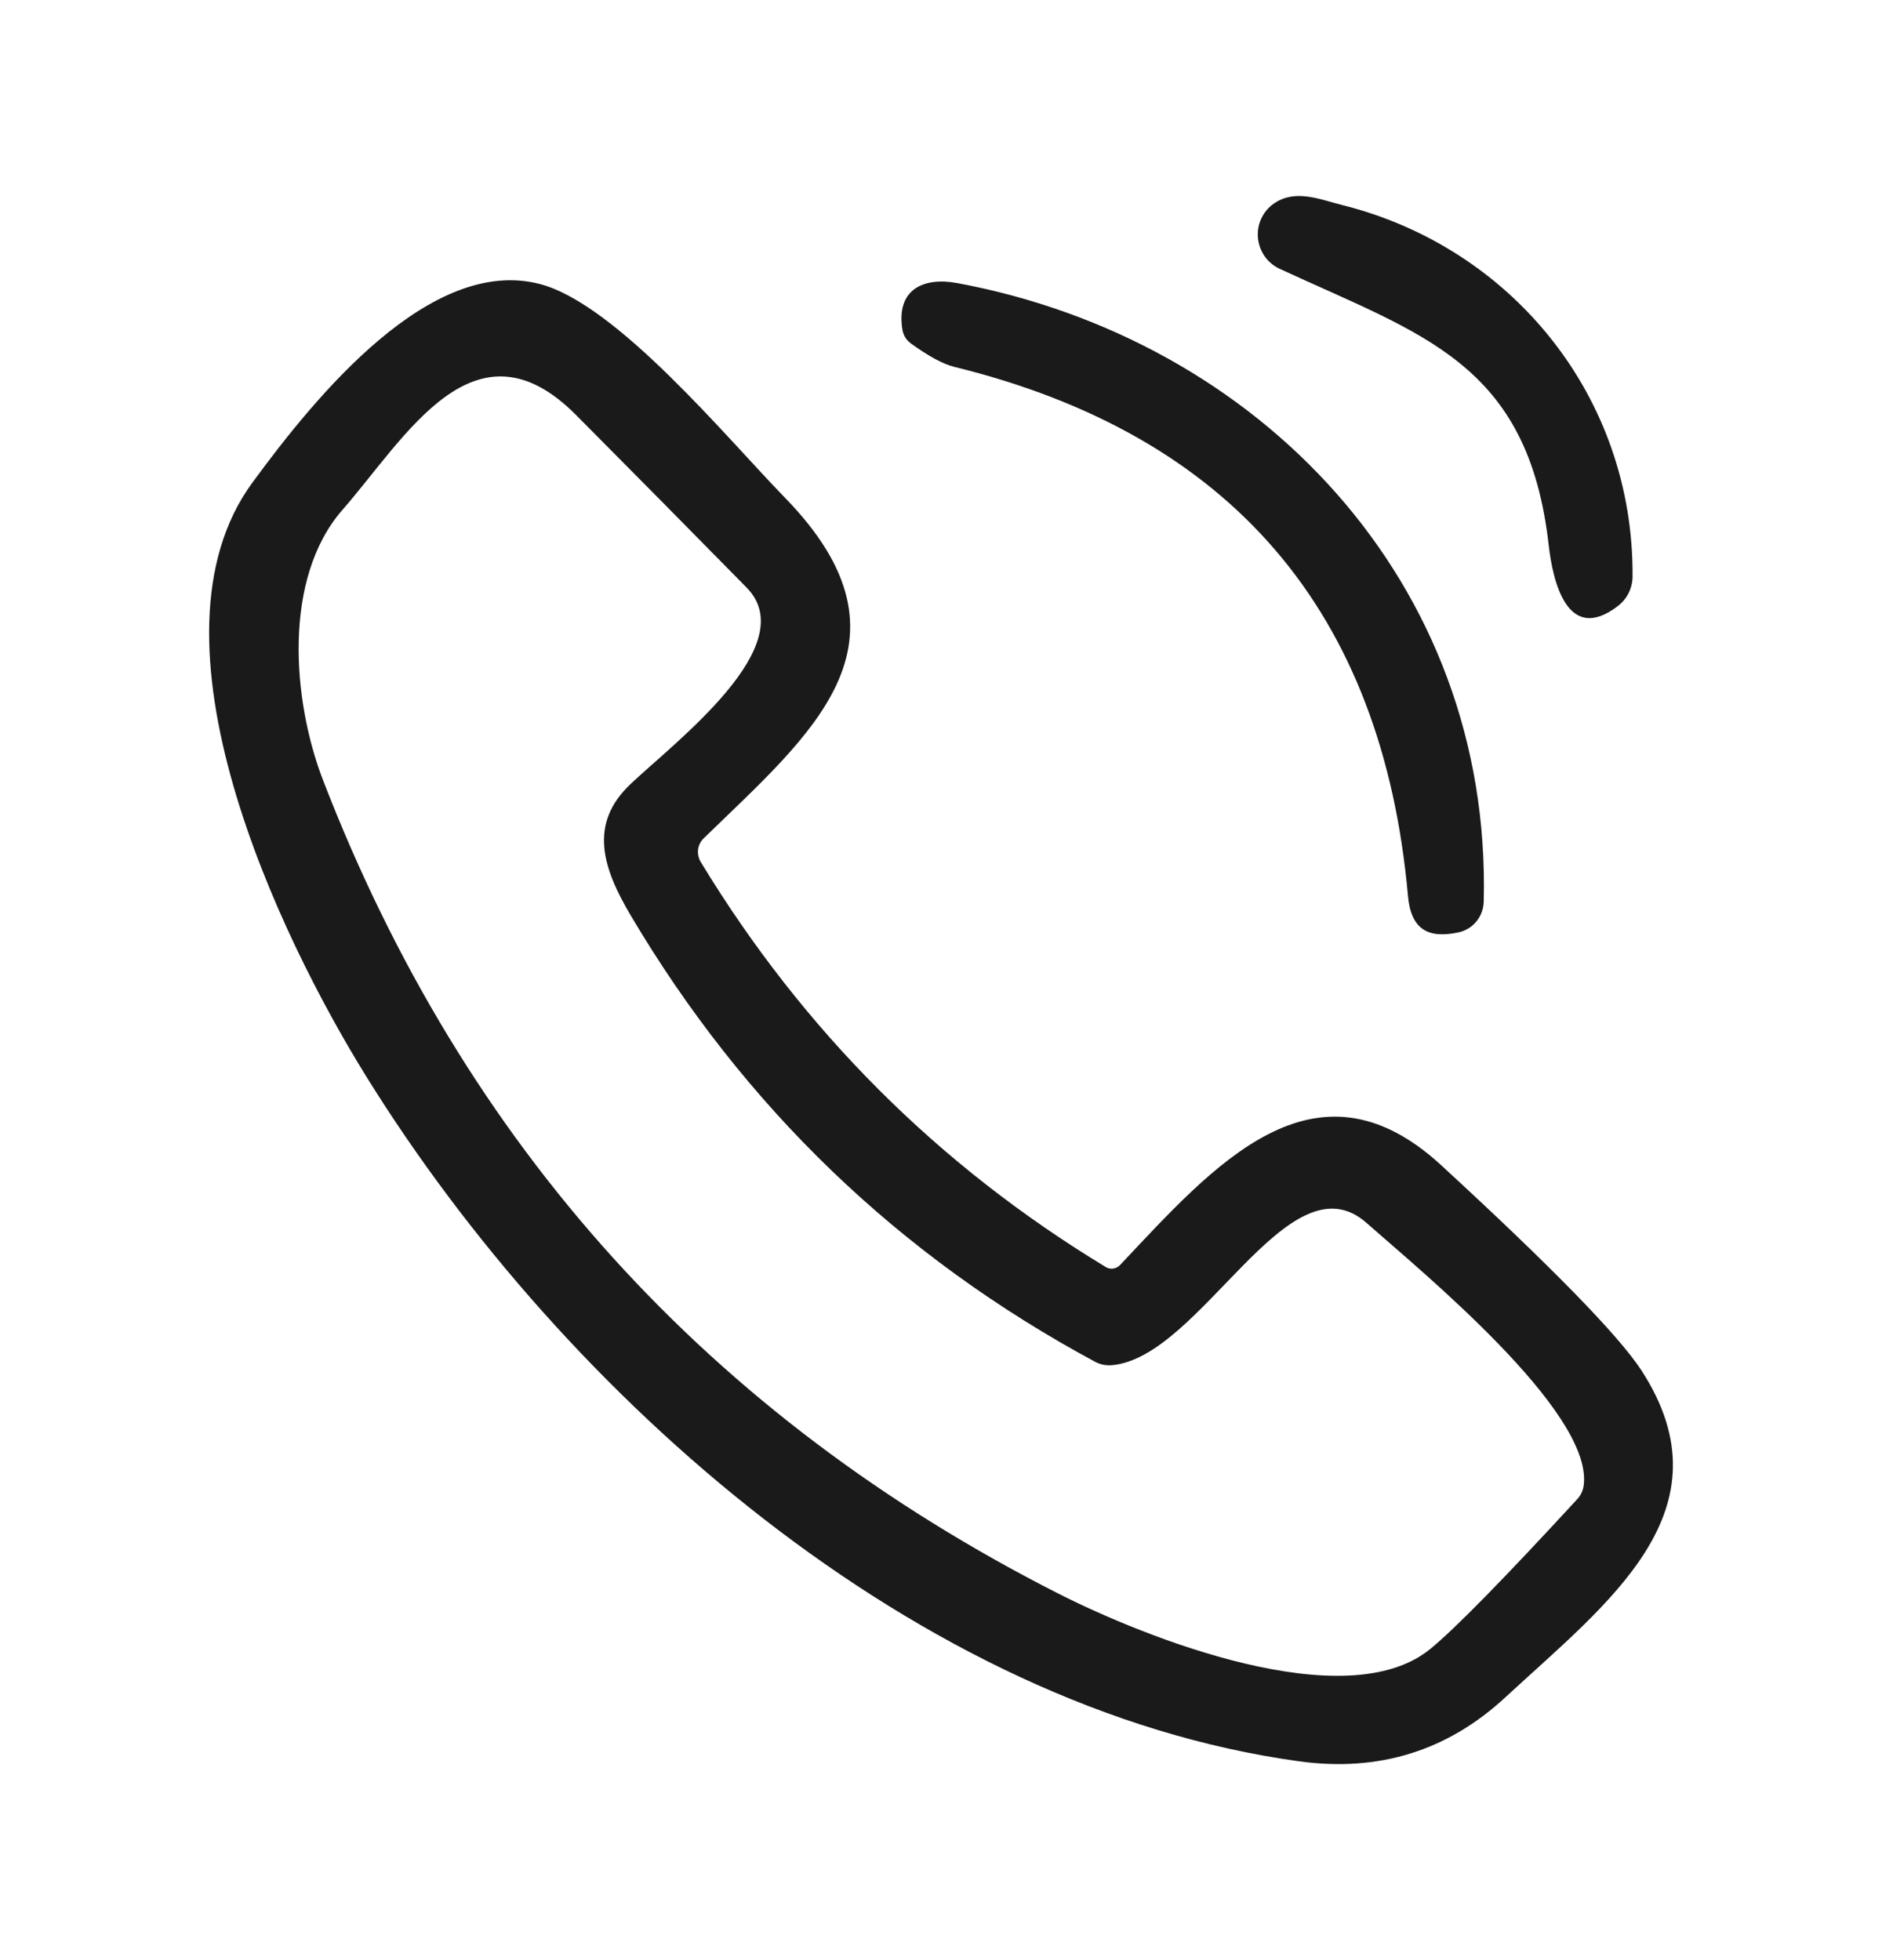 <svg xmlns="http://www.w3.org/2000/svg" width="24" height="25" viewBox="0 0 24 25" fill="none"><path d="M17.111 2.614C19.272 3.151 20.837 5.055 20.819 7.358C20.818 7.428 20.801 7.498 20.77 7.561C20.739 7.625 20.694 7.68 20.639 7.724C19.984 8.233 19.802 7.402 19.751 6.965C19.491 4.623 18.135 4.272 16.316 3.427C16.241 3.392 16.175 3.337 16.127 3.268C16.079 3.2 16.05 3.119 16.042 3.036C16.034 2.952 16.048 2.867 16.083 2.791C16.118 2.714 16.172 2.648 16.24 2.6C16.512 2.406 16.823 2.541 17.111 2.614Z" fill="#1A1A1A"></path><path d="M18.379 14.862C19.793 16.163 20.644 17.036 20.932 17.478C22.093 19.269 20.496 20.446 19.198 21.647C18.459 22.332 17.581 22.604 16.565 22.464C11.707 21.796 7.205 17.812 4.676 13.738C3.553 11.931 1.75 8.156 3.219 6.155C4.03 5.048 5.49 3.256 6.887 3.623C7.867 3.882 9.264 5.582 10.008 6.346C11.811 8.196 10.326 9.373 8.973 10.693C8.934 10.731 8.909 10.781 8.902 10.836C8.896 10.891 8.908 10.947 8.936 10.994C10.241 13.143 11.963 14.865 14.101 16.16C14.129 16.178 14.163 16.184 14.196 16.18C14.229 16.175 14.26 16.159 14.283 16.135C15.468 14.878 16.761 13.372 18.379 14.862ZM17.427 15.598C16.429 14.715 15.316 17.314 14.179 17.412C14.104 17.418 14.029 17.403 13.964 17.368C11.467 16.023 9.493 14.125 8.042 11.674C7.687 11.073 7.5 10.511 8.042 9.999C8.609 9.462 10.246 8.229 9.52 7.493C8.796 6.756 8.071 6.023 7.346 5.293C6.052 3.992 5.174 5.58 4.367 6.503C3.604 7.376 3.726 8.932 4.12 9.952C5.917 14.608 9.045 18.067 13.506 20.33C14.594 20.881 17.165 21.913 18.241 21.03C18.553 20.775 19.175 20.14 20.108 19.127C20.161 19.071 20.191 19.005 20.198 18.928C20.293 17.987 18.121 16.212 17.427 15.598Z" fill="#1A1A1A"></path><path d="M12.21 3.611C16.044 4.326 19.025 7.418 18.921 11.499C18.919 11.591 18.887 11.679 18.829 11.751C18.771 11.822 18.692 11.871 18.603 11.891C18.209 11.977 17.992 11.851 17.955 11.426C17.63 7.797 15.7 5.547 12.169 4.679C12.027 4.644 11.844 4.545 11.618 4.382C11.556 4.337 11.519 4.276 11.507 4.2C11.428 3.695 11.77 3.529 12.21 3.611Z" fill="#1A1A1A"></path></svg>